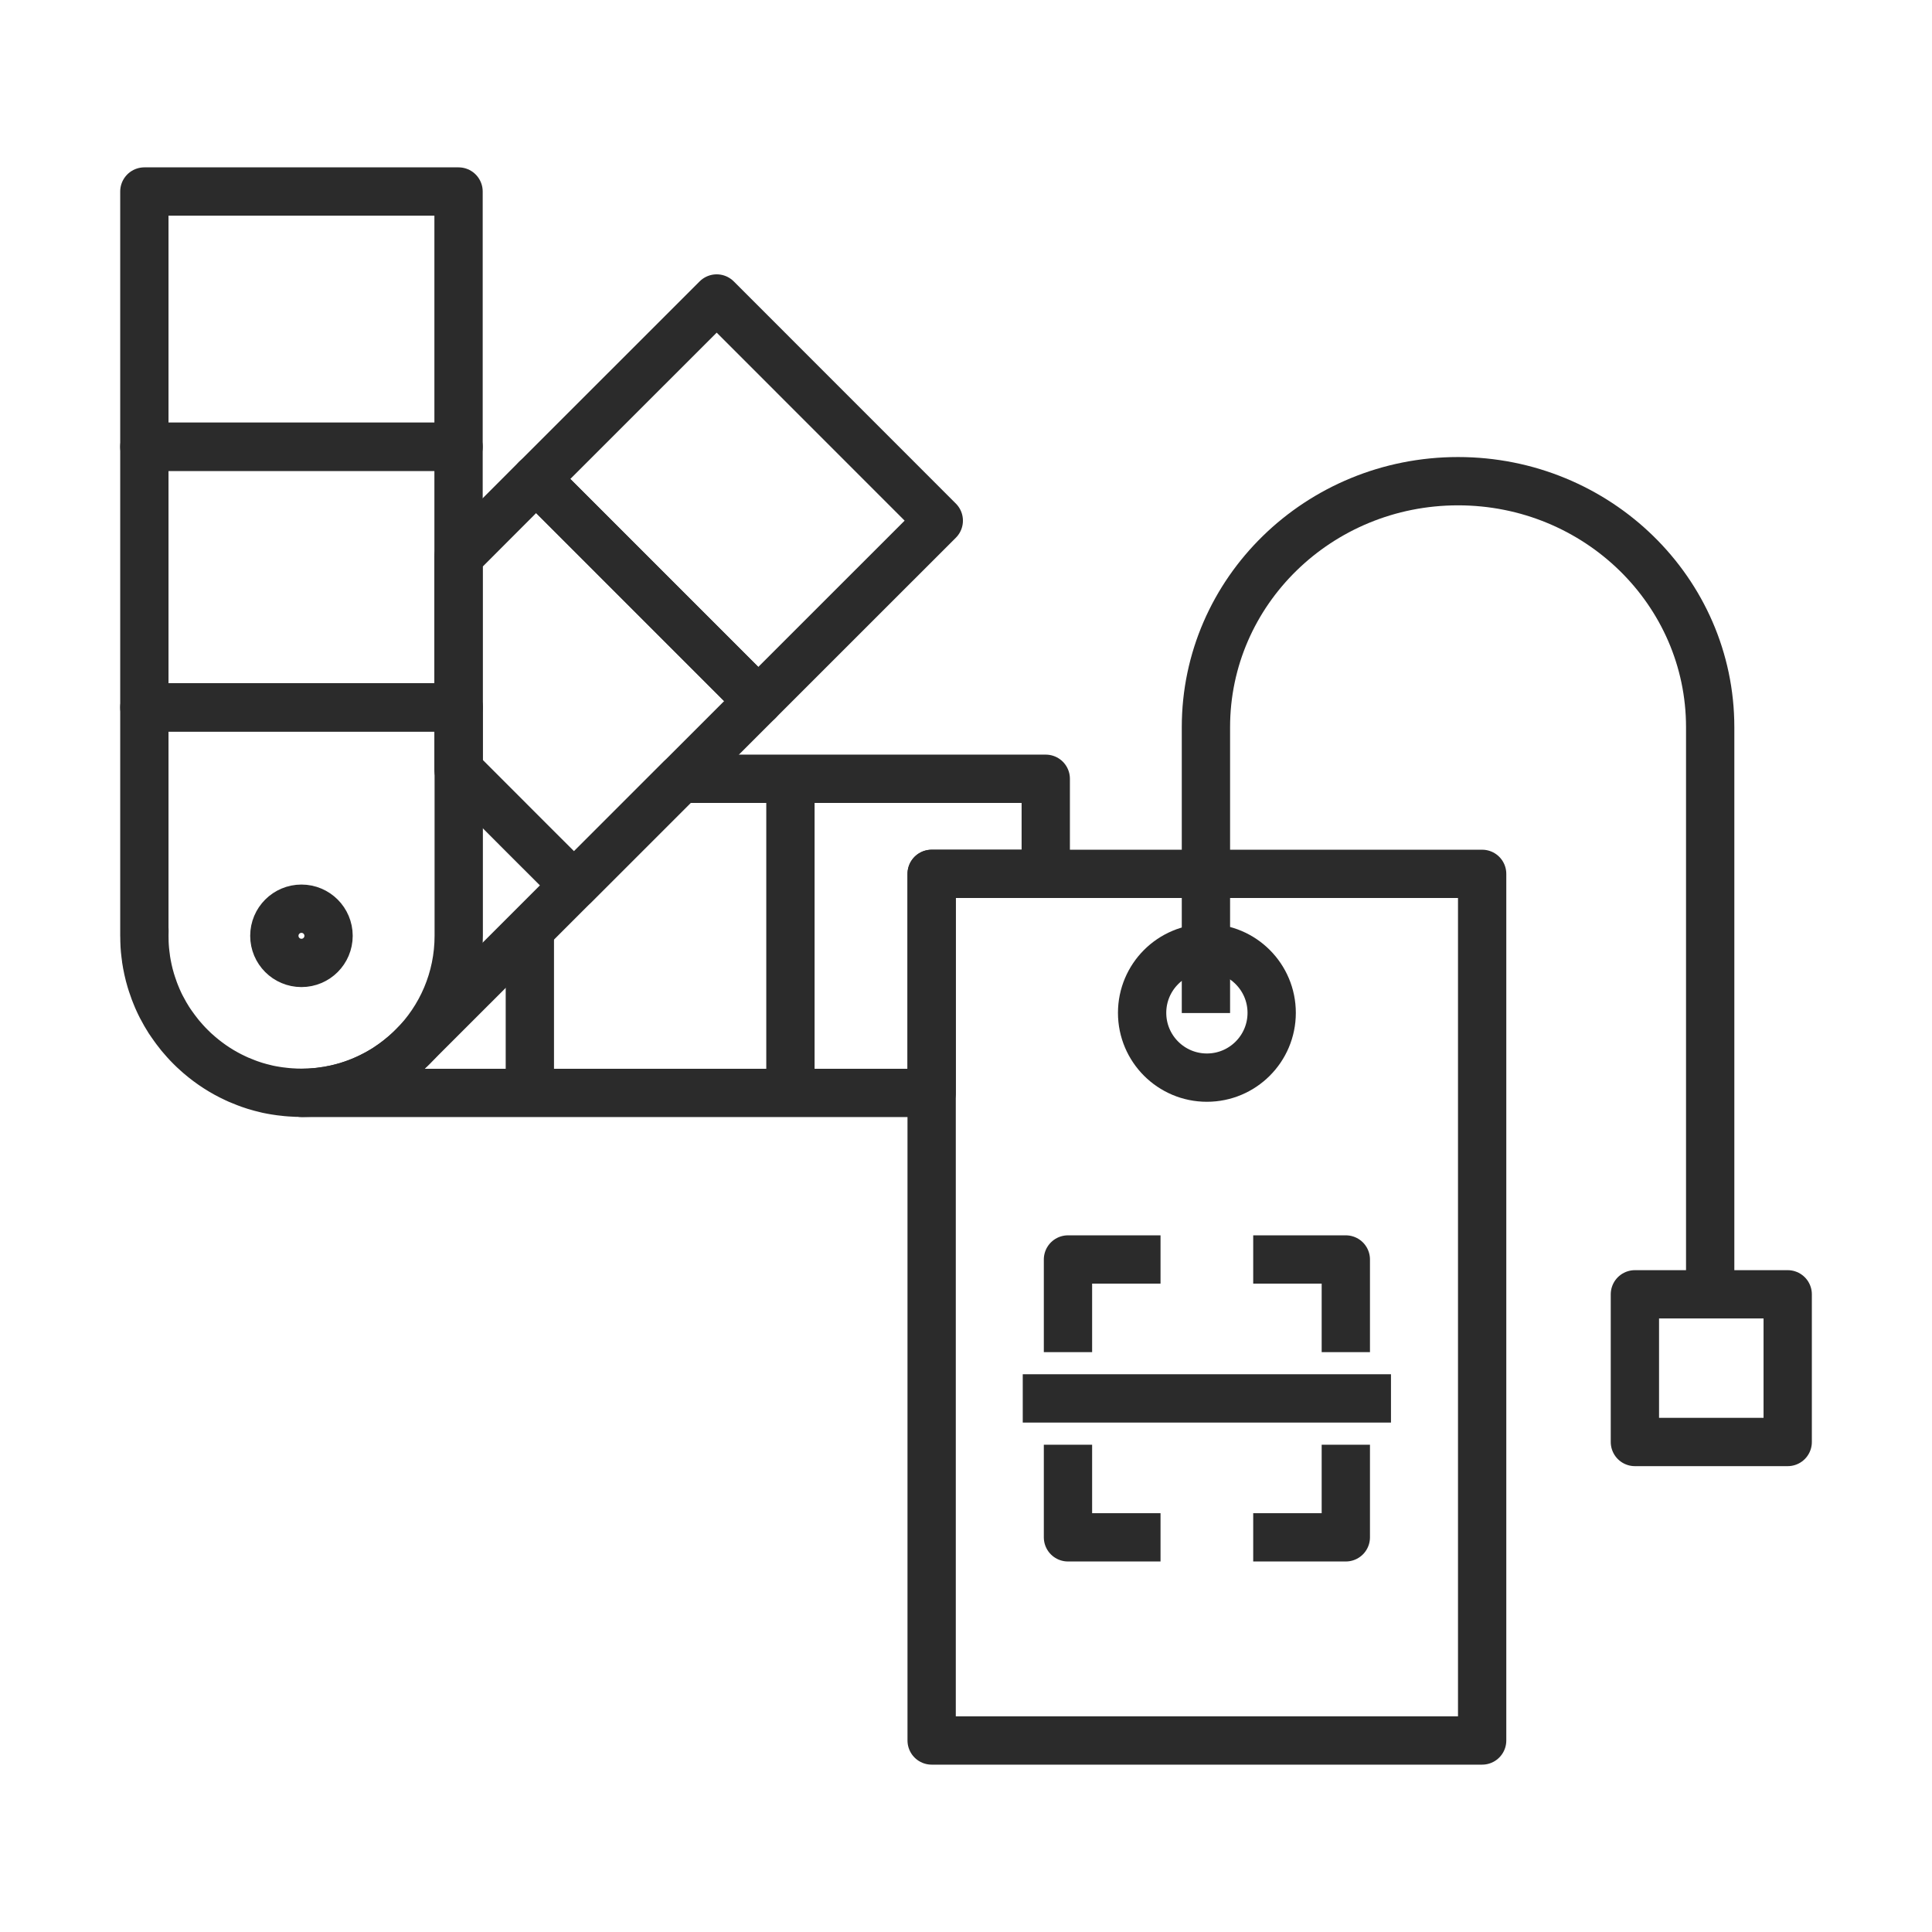<?xml version="1.0" encoding="UTF-8"?> <svg xmlns="http://www.w3.org/2000/svg" id="Layer_2" data-name="Layer 2" viewBox="0 0 320 320"><defs><style> .cls-1, .cls-2 { fill: none; } .cls-2 { stroke: #2b2b2b; stroke-linejoin: round; stroke-width: 8px; } </style></defs><g id="MAIN_ICONS" data-name="MAIN ICONS"><g><rect class="cls-1" width="320" height="320"></rect><g><g><g><polygon class="cls-2" points="88.8 79.32 75.95 92.19 75.95 127.51 77.42 128.98 87.76 139.33 95.08 146.64 112.74 128.98 125.6 116.12 88.8 79.32"></polygon><path class="cls-2" d="M173.21,128.99v15.75h-18.9v36.28H50.02c.81,0,1.61-.04,2.42-.12.2-.02.4-.04.61-.07.84-.1,1.68-.24,2.51-.42.4-.09.79-.19,1.17-.29.2-.06.41-.11.61-.18.1-.02.21-.06.32-.09.2-.06.4-.13.59-.19,1.01-.34,1.99-.74,2.96-1.21.18-.08.36-.17.54-.27.2-.1.4-.2.61-.32.17-.09.35-.19.51-.29.18-.1.37-.21.55-.32.19-.11.37-.22.55-.34.17-.11.33-.23.5-.34.35-.23.69-.46,1.02-.72.17-.12.34-.25.5-.38.29-.23.58-.47.86-.71.17-.14.34-.29.5-.44.33-.29.66-.61.97-.92l19.45-19.44,24.97-24.97h60.47Z"></path><g><line class="cls-2" x1="130.92" y1="181.02" x2="130.92" y2="128.98"></line><line class="cls-2" x1="87.76" y1="181.02" x2="87.76" y2="153.95"></line></g></g><g><rect class="cls-2" x="23.91" y="31.72" width="52.04" height="42.27"></rect><rect class="cls-2" x="23.91" y="74" width="52.04" height="43.17"></rect><g><rect class="cls-2" x="101.01" y="56.76" width="42.28" height="52.03" transform="translate(-22.76 110.6) rotate(-44.99)"></rect><path class="cls-2" d="M75.95,117.17H23.91s0,37.83,0,37.83c0-.31,0-.62.02-.94-.02.62-.02,1.25,0,1.87v.03c0,.23.02.46.03.7.03.46.07.92.13,1.38.03.23.06.46.09.69,0,.02,0,.04,0,.06.09.6.2,1.2.33,1.79.13.61.29,1.22.47,1.82.06.2.13.4.19.6.13.39.26.78.4,1.15.08.21.16.42.25.63.15.39.32.77.5,1.16.06.12.11.24.17.36.07.15.14.29.22.44.21.4.43.81.66,1.21.2.35.41.7.63,1.04.01.01.02.03.03.04.11.17.22.34.34.5.11.17.23.34.36.51.12.17.24.34.37.51.47.64.98,1.26,1.53,1.86.15.17.3.33.45.49.15.16.31.32.47.48.16.16.32.31.48.47.16.15.32.31.49.45.17.15.34.3.5.44,1.84,1.58,3.85,2.87,5.97,3.85.17.08.35.16.52.24.41.17.82.34,1.24.5.2.08.39.15.59.22.29.1.57.2.87.29.31.1.62.19.94.27.4.11.81.21,1.21.3.22.04.43.09.66.13.2.03.39.07.58.1.24.04.48.08.73.11.17.02.34.04.52.06.2.03.41.05.62.07.2.02.41.03.62.05.65.05,1.31.07,1.96.07.8,0,1.61-.04,2.42-.12.2-.02.4-.04.61-.07.84-.1,1.69-.24,2.52-.43.39-.08.78-.18,1.17-.29.2-.06.4-.11.61-.17.1-.03.21-.06.32-.1.2-.06.4-.13.59-.19,1.01-.34,1.99-.74,2.95-1.21.18-.08.36-.17.54-.27.2-.1.4-.2.61-.31.17-.1.35-.2.52-.29.18-.1.36-.21.54-.32.19-.11.37-.22.55-.34.17-.11.34-.22.5-.34.35-.23.68-.47,1.02-.73.17-.12.34-.25.5-.38.29-.23.59-.47.87-.71.17-.14.34-.29.5-.44.33-.29.66-.61.97-.92,4.71-4.7,7.62-11.21,7.62-18.39v-37.83Z"></path></g></g><circle class="cls-2" cx="49.93" cy="155" r="4.49"></circle></g><g><g><rect class="cls-2" x="154.31" y="144.74" width="91.18" height="143.54"></rect><g><g><polyline class="cls-2" points="192.22 254.63 176.89 254.63 176.89 239.29"></polyline><polyline class="cls-2" points="222.91 239.29 222.91 254.63 207.57 254.63"></polyline><polyline class="cls-2" points="176.89 223.96 176.89 208.61 192.22 208.61"></polyline><polyline class="cls-2" points="207.57 208.61 222.91 208.61 222.91 223.96"></polyline></g><line class="cls-2" x1="169.4" y1="231.62" x2="230.39" y2="231.62"></line></g></g><circle class="cls-2" cx="199.9" cy="167.76" r="10.73"></circle><path class="cls-2" d="M199.74,167.79v-47.35c0-22.5,18.69-40.74,41.76-40.74h0c23.06,0,41.76,18.24,41.76,40.74v93.88"></path><rect class="cls-2" x="270.79" y="214.38" width="25.31" height="24.46"></rect></g></g></g></g></svg> 